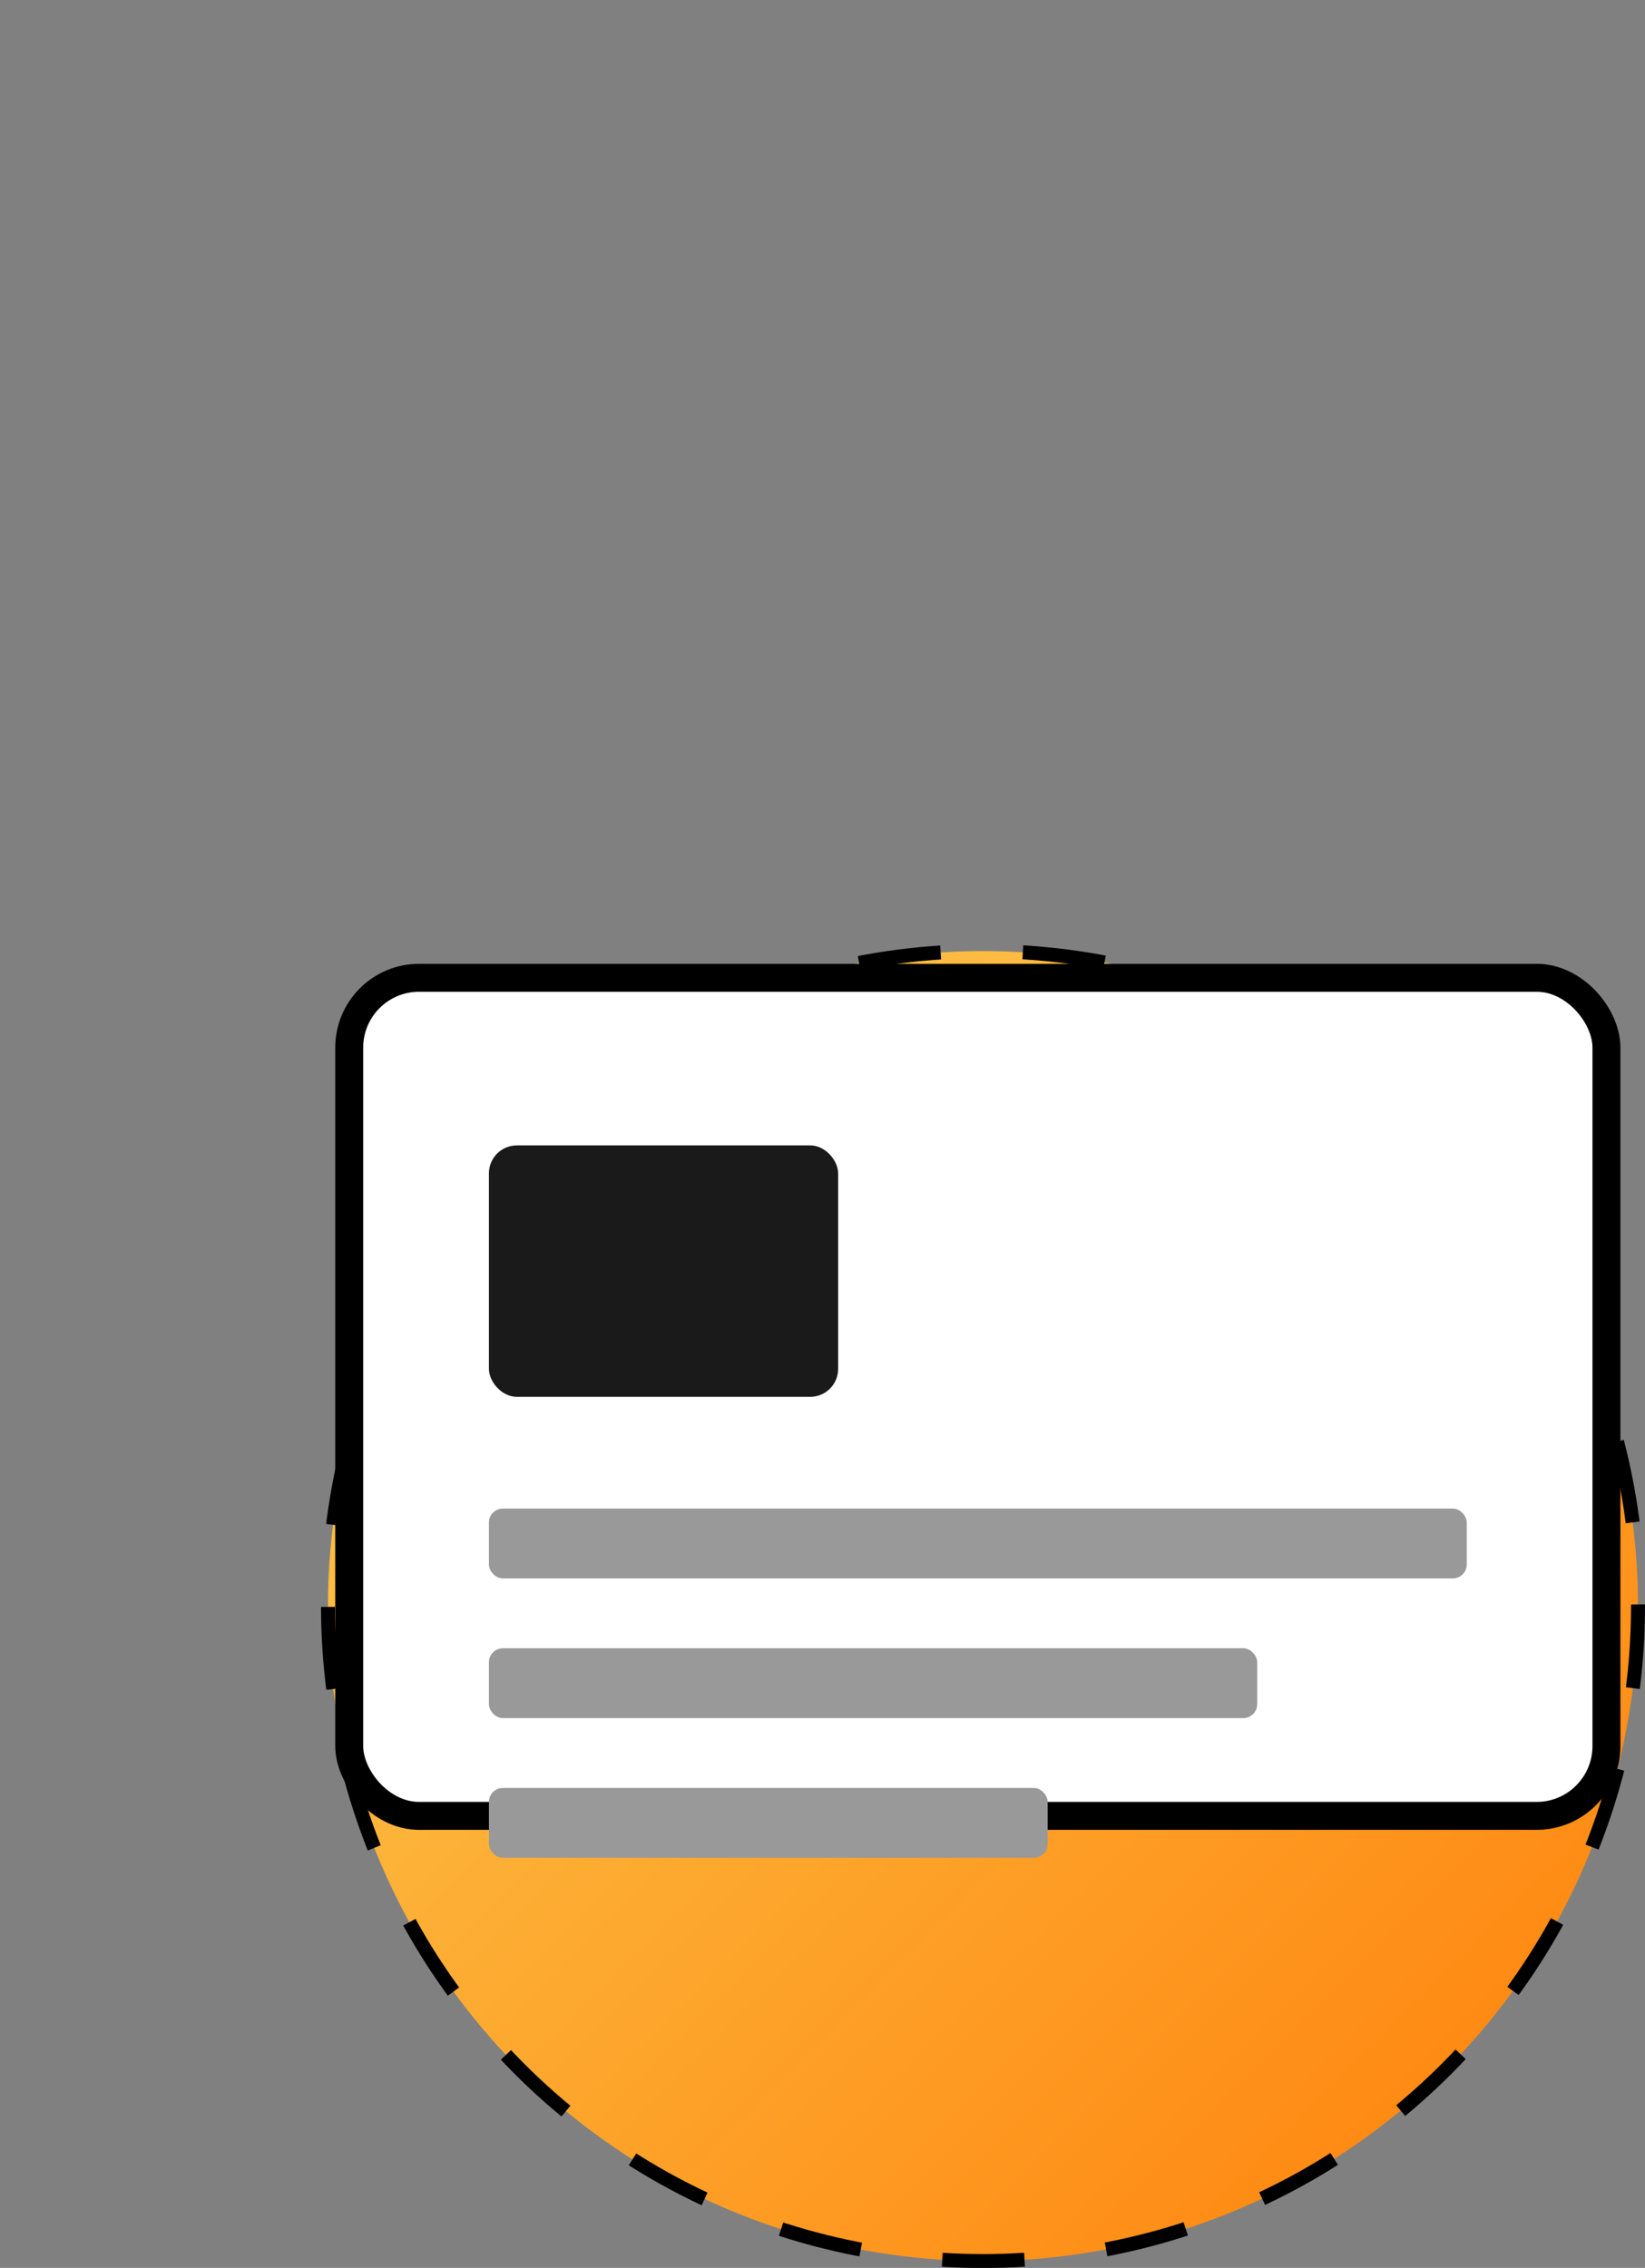 <svg xmlns="http://www.w3.org/2000/svg" xmlns:xlink="http://www.w3.org/1999/xlink" id="Layer_2" data-name="Layer 2" viewBox="0 0 117.76 162.36"><rect x="0" y="0" width="117.76" height="162.36" fill="#808080" stroke="none"/><defs><linearGradient id="linear-gradient" x1="46.93" y1="91.54" x2="113.23" y2="157.84" gradientUnits="userSpaceOnUse"><stop offset="0" stop-color="#fdbc41"></stop><stop offset="1" stop-color="#fe820c"></stop></linearGradient></defs><g id="Layer_1-2" data-name="Layer 1"><g><g><circle cx="70.37" cy="114.98" r="46.89" fill="url(#linear-gradient)"></circle><circle cx="70.37" cy="114.98" r="46.89" fill="none" stroke="#000" stroke-dasharray="5.89 5.89" stroke-miterlimit="10"></circle></g><rect x="25" y="70" width="90" height="60" rx="5" fill="#fff" stroke="#000" stroke-width="2"></rect><rect x="35" y="82" width="25" height="18" rx="2" fill="#1a1a1a"></rect><rect x="35" y="108" width="70" height="5" rx="1" fill="#999"></rect><rect x="35" y="118" width="55" height="5" rx="1" fill="#999"></rect><rect x="35" y="128" width="40" height="5" rx="1" fill="#999"></rect></g></g></svg>
